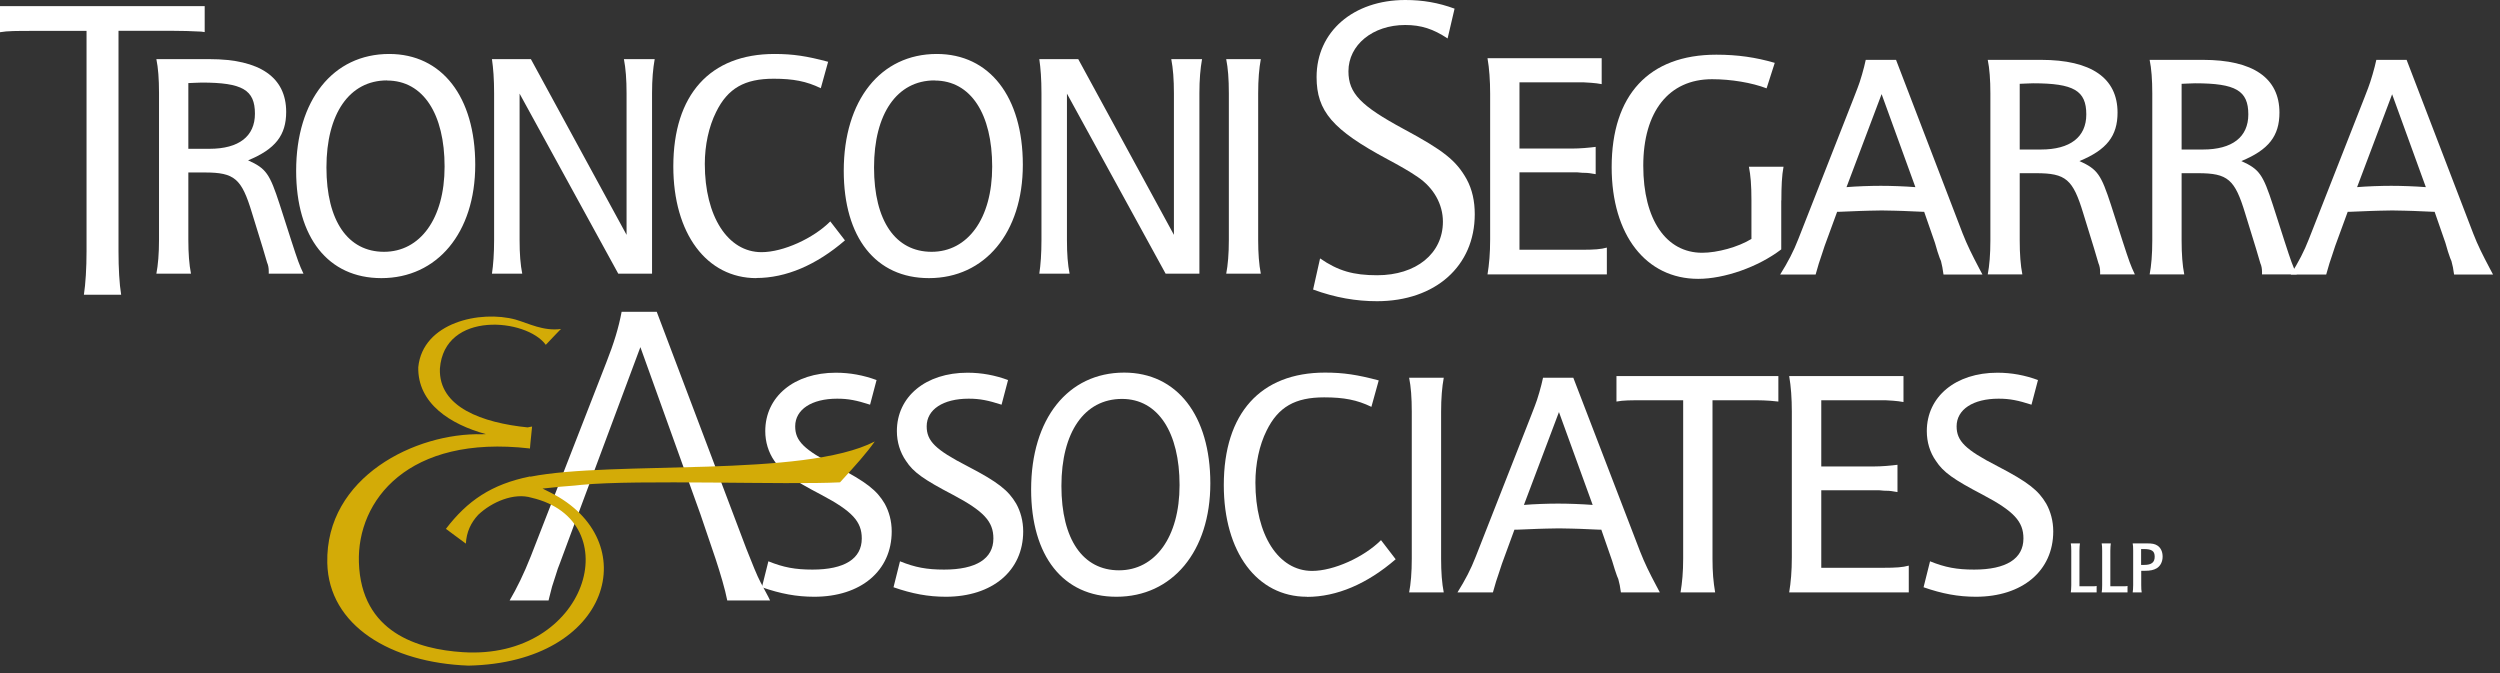 <svg xmlns="http://www.w3.org/2000/svg" width="208" height="56" viewBox="0 0 208 56" fill="none"><rect x="0" y="0" width="208" height="56" fill="#333333" stroke="none"/><path d="M7.2 2.57H2.92C1.34 2.57 0.62 2.57 0 2.68V0.51H17.03V2.67L16.74 2.63C16.09 2.59 15.05 2.56 14.11 2.56H9.86V20.92C9.86 22.29 9.93 23.62 10.08 24.52H6.98C7.12 23.62 7.2 22.29 7.2 20.92V2.57Z" fill="white"></path><path d="M22.36 22.78V22.56C22.36 22.31 22.32 22.06 22.22 21.84L21.86 20.62L20.96 17.7C20.1 14.86 19.52 14.35 17.04 14.35H15.67V19.93C15.67 21.08 15.74 22.02 15.89 22.77H13.01C13.15 22.05 13.23 21.11 13.23 19.93V7.73C13.23 6.58 13.16 5.64 13.01 4.92H17.44C21.62 4.92 23.81 6.43 23.81 9.31C23.81 11.25 22.91 12.41 20.64 13.34C22.15 14.02 22.44 14.46 23.27 17.01L24.24 20.03C24.78 21.69 24.89 22.01 25.25 22.77H22.37L22.36 22.78ZM16.78 6.87C16.38 6.87 16.02 6.91 15.74 6.91H15.67V12.38H17.43C19.88 12.38 21.21 11.34 21.21 9.46C21.21 7.48 20.17 6.87 16.78 6.87Z" fill="white"></path><path d="M31.73 23.14C27.3 23.14 24.64 19.76 24.64 14.21C24.64 8.34 27.7 4.49 32.38 4.49C36.77 4.49 39.54 8.05 39.54 13.71C39.54 19.37 36.37 23.14 31.73 23.14ZM32.2 6.69C29.07 6.69 27.16 9.46 27.16 13.93C27.16 18.4 28.96 20.95 31.95 20.95C34.94 20.95 36.99 18.21 36.99 13.86C36.99 9.51 35.23 6.7 32.2 6.7V6.69Z" fill="white"></path><path d="M54.25 7.76V22.77H51.44L43.23 7.79V19.96C43.23 21.15 43.3 22.01 43.45 22.77H40.93C41.04 22.05 41.11 21.11 41.11 19.96V7.76C41.11 6.57 41.04 5.67 40.93 4.92H44.17L52.13 19.54V7.76C52.13 6.61 52.06 5.71 51.91 4.92H54.47C54.33 5.71 54.25 6.61 54.25 7.76Z" fill="white"></path><path d="M62.93 23.14C58.79 23.14 56.02 19.43 56.02 13.85C56.02 7.87 59.08 4.49 64.44 4.49C65.99 4.49 67.14 4.67 68.9 5.14L68.29 7.34C67.1 6.76 65.99 6.55 64.37 6.55C61.96 6.55 60.55 7.34 59.58 9.32C58.97 10.54 58.64 12.09 58.64 13.64C58.64 18 60.55 20.98 63.36 20.98C65.16 20.98 67.68 19.83 69.08 18.42L70.3 20C67.92 22.05 65.4 23.13 62.92 23.13L62.93 23.14Z" fill="white"></path><path d="M77.29 23.14C72.86 23.14 70.2 19.76 70.2 14.21C70.2 8.34 73.26 4.49 77.94 4.49C82.33 4.49 85.1 8.05 85.1 13.71C85.1 19.37 81.93 23.14 77.29 23.14ZM77.76 6.69C74.63 6.69 72.72 9.46 72.72 13.93C72.72 18.4 74.52 20.95 77.51 20.95C80.5 20.95 82.55 18.21 82.55 13.86C82.55 9.51 80.79 6.7 77.76 6.7V6.69Z" fill="white"></path><path d="M99.79 7.76V22.77H96.98L88.77 7.79V19.96C88.77 21.15 88.84 22.01 88.99 22.77H86.47C86.58 22.05 86.65 21.11 86.65 19.96V7.76C86.65 6.57 86.58 5.67 86.47 4.92H89.71L97.67 19.54V7.76C97.67 6.61 97.6 5.71 97.45 4.92H100.01C99.87 5.71 99.79 6.61 99.79 7.76Z" fill="white"></path><path d="M102.02 22.78C102.16 22.06 102.24 21.12 102.24 19.97V7.76C102.24 6.57 102.17 5.67 102.02 4.92H104.9C104.76 5.68 104.68 6.61 104.68 7.76V19.96C104.68 21.08 104.75 22.01 104.9 22.77H102.02V22.78Z" fill="white"></path><path d="M114.58 25.06C112.82 25.06 111.12 24.77 109.25 24.09L109.83 21.5C111.34 22.54 112.6 22.9 114.58 22.9C117.82 22.9 120.05 21.1 120.05 18.44C120.05 17 119.29 15.63 117.96 14.73C117.28 14.26 116.45 13.79 115.44 13.25C110.87 10.8 109.54 9.25 109.54 6.41C109.54 2.63 112.6 0 116.92 0C118.36 0 119.66 0.22 121.02 0.72L120.44 3.2C119.25 2.41 118.24 2.08 116.91 2.08C114.21 2.08 112.19 3.74 112.19 5.93C112.19 7.77 113.23 8.81 116.76 10.72C120.11 12.52 121.15 13.35 122.02 14.9C122.49 15.76 122.7 16.74 122.7 17.82C122.7 22.14 119.42 25.06 114.56 25.06H114.58Z" fill="white"></path><path d="M123.76 22.84C123.9 21.98 123.98 21.08 123.98 19.92V7.79C123.98 6.71 123.91 5.7 123.76 4.84H133.26V7C132.9 6.93 132.79 6.93 132.4 6.89L131.75 6.85H126.42V12.36H130.78C131.46 12.36 132.22 12.29 132.76 12.22V14.49C132.33 14.42 132.15 14.38 131.82 14.38C131.78 14.38 131.57 14.38 131.24 14.34H126.42V20.78H131.57C132.65 20.78 133.19 20.74 133.69 20.6V22.83H123.75L123.76 22.84Z" fill="white"></path><path d="M148.2 16.68V20.75C146.26 22.23 143.45 23.2 141.29 23.2C136.93 23.2 134.09 19.53 134.09 13.91C134.09 7.9 137.19 4.55 142.8 4.55C144.57 4.55 146.08 4.77 147.66 5.23L146.98 7.35C145.76 6.88 144.03 6.59 142.44 6.59C138.84 6.59 136.72 9.29 136.72 13.79C136.72 18.29 138.63 21.03 141.62 21.03C142.88 21.03 144.61 20.56 145.72 19.88V16.68C145.72 15.38 145.65 14.59 145.51 13.87H148.39C148.25 14.59 148.21 15.53 148.21 16.68H148.2Z" fill="white"></path><path d="M161.7 22.84C161.63 22.34 161.59 22.12 161.49 21.72C161.45 21.65 161.35 21.4 161.2 20.93L160.99 20.21L160.09 17.62H159.95L158.33 17.55C157.97 17.55 157.39 17.51 156.56 17.51C155.73 17.51 155.12 17.55 154.8 17.55L153.07 17.62H152.85L151.81 20.46L151.56 21.22C151.42 21.62 151.24 22.16 151.06 22.84H148.11C148.76 21.8 149.23 20.9 149.62 19.89L154.23 8.15L154.55 7.32C154.77 6.78 155.09 5.66 155.23 4.98H157.75L163.29 19.42C163.69 20.43 164.05 21.15 164.69 22.37L164.94 22.84H161.7ZM156.55 7.83L153.63 15.57C154.46 15.5 155.61 15.46 156.48 15.46C157.35 15.46 158.46 15.5 159.36 15.57L156.55 7.83Z" fill="white"></path><path d="M174.73 22.84V22.62C174.73 22.37 174.69 22.12 174.59 21.9L174.23 20.68L173.33 17.76C172.47 14.92 171.89 14.41 169.41 14.41H168.04V19.99C168.04 21.14 168.11 22.08 168.26 22.83H165.38C165.52 22.11 165.6 21.17 165.6 19.99V7.79C165.6 6.64 165.53 5.7 165.38 4.98H169.81C173.99 4.98 176.18 6.49 176.18 9.37C176.18 11.31 175.28 12.47 173.01 13.4C174.52 14.08 174.81 14.52 175.64 17.07L176.61 20.09C177.15 21.75 177.26 22.07 177.62 22.83H174.74L174.73 22.84ZM169.15 6.93C168.76 6.93 168.39 6.97 168.11 6.97H168.04V12.44H169.8C172.25 12.44 173.58 11.4 173.58 9.52C173.58 7.54 172.54 6.93 169.15 6.93Z" fill="white"></path><path d="M188.2 22.84V22.62C188.2 22.37 188.16 22.12 188.06 21.9L187.7 20.68L186.8 17.76C185.94 14.92 185.36 14.41 182.88 14.41H181.51V19.99C181.51 21.14 181.58 22.08 181.73 22.83H178.85C178.99 22.11 179.07 21.17 179.07 19.99V7.79C179.07 6.64 179 5.7 178.85 4.98H183.28C187.46 4.98 189.65 6.49 189.65 9.37C189.65 11.31 188.75 12.47 186.48 13.4C187.99 14.08 188.28 14.52 189.11 17.07L190.08 20.09C190.62 21.75 190.73 22.07 191.09 22.83H188.21L188.2 22.84ZM182.62 6.93C182.22 6.93 181.86 6.97 181.58 6.97H181.51V12.44H183.28C185.73 12.44 187.06 11.4 187.06 9.52C187.06 7.54 186.02 6.93 182.63 6.93H182.62Z" fill="white"></path><path d="M204.18 22.84C204.11 22.34 204.07 22.12 203.96 21.72C203.92 21.65 203.82 21.4 203.67 20.93L203.46 20.21L202.56 17.62H202.42L200.8 17.55C200.44 17.55 199.86 17.51 199.04 17.51C198.22 17.51 197.6 17.55 197.28 17.55L195.55 17.62H195.33L194.29 20.46L194.04 21.22C193.9 21.62 193.72 22.16 193.54 22.84H190.59C191.24 21.8 191.71 20.9 192.1 19.89L196.71 8.15L197.03 7.32C197.24 6.78 197.57 5.66 197.71 4.98H200.23L205.77 19.42C206.16 20.43 206.53 21.15 207.17 22.37L207.42 22.84H204.18ZM199.03 7.83L196.11 15.57C196.94 15.5 198.09 15.46 198.95 15.46C199.81 15.46 200.93 15.5 201.83 15.57L199.02 7.83H199.03Z" fill="white"></path><path d="M60.51 49.97C60.33 49.03 59.93 47.7 59.54 46.51L58.28 42.8L53.28 28.88L48.09 42.8L46.58 46.87C46.47 47.12 46.36 47.45 46.22 47.91C46.08 48.31 46 48.63 45.93 48.81L45.71 49.67L45.64 49.96H42.4C43.01 48.92 43.59 47.73 44.16 46.29L50.46 30.12C51.07 28.57 51.47 27.28 51.72 25.94H54.64L62.09 45.64C62.56 46.83 62.99 47.91 63.28 48.45L63.93 49.67L64.07 49.96H60.51V49.97Z" fill="white"></path><path d="M67.75 49.65C66.27 49.65 64.94 49.4 63.39 48.86L63.93 46.7C65.19 47.21 66.16 47.39 67.6 47.39C70.26 47.39 71.7 46.49 71.7 44.8C71.7 43.39 70.91 42.53 68.32 41.16C65.91 39.9 65.04 39.29 64.43 38.35C63.93 37.63 63.67 36.77 63.67 35.87C63.67 32.99 66.08 31.01 69.54 31.01C70.73 31.01 71.84 31.22 72.93 31.62L72.39 33.67C71.27 33.31 70.59 33.17 69.65 33.17C67.53 33.17 66.16 34.07 66.16 35.47C66.16 36.69 66.88 37.41 69.54 38.78C72.1 40.11 72.96 40.8 73.61 41.91C73.97 42.56 74.19 43.35 74.19 44.21C74.19 47.49 71.63 49.65 67.74 49.65H67.75Z" fill="white"></path><path d="M78.7 49.65C77.22 49.65 75.89 49.4 74.34 48.86L74.88 46.7C76.14 47.21 77.11 47.39 78.55 47.39C81.21 47.39 82.65 46.49 82.65 44.8C82.65 43.39 81.86 42.53 79.27 41.16C76.86 39.9 75.99 39.29 75.38 38.35C74.88 37.63 74.62 36.77 74.62 35.87C74.62 32.99 77.03 31.01 80.49 31.01C81.68 31.01 82.79 31.22 83.87 31.62L83.33 33.67C82.21 33.31 81.53 33.17 80.59 33.17C78.47 33.17 77.1 34.07 77.1 35.47C77.1 36.69 77.82 37.41 80.48 38.78C83.04 40.11 83.9 40.8 84.55 41.91C84.91 42.56 85.13 43.35 85.13 44.21C85.13 47.49 82.57 49.65 78.68 49.65H78.7Z" fill="white"></path><path d="M92.88 49.65C88.45 49.65 85.79 46.27 85.79 40.72C85.79 34.85 88.85 31 93.53 31C97.92 31 100.7 34.56 100.7 40.22C100.7 45.88 97.53 49.65 92.89 49.65H92.88ZM93.35 33.19C90.22 33.19 88.31 35.96 88.31 40.43C88.31 44.9 90.11 47.45 93.1 47.45C96.09 47.45 98.14 44.71 98.14 40.36C98.14 36.01 96.37 33.19 93.35 33.19Z" fill="white"></path><path d="M108.73 49.65C104.59 49.65 101.82 45.94 101.82 40.36C101.82 34.38 104.88 31 110.24 31C111.79 31 112.94 31.18 114.71 31.65L114.1 33.85C112.91 33.27 111.8 33.06 110.17 33.06C107.76 33.06 106.35 33.85 105.38 35.83C104.77 37.05 104.45 38.6 104.45 40.15C104.45 44.51 106.36 47.5 109.17 47.5C110.97 47.5 113.49 46.35 114.9 44.94L116.12 46.53C113.75 48.58 111.22 49.66 108.74 49.66L108.73 49.65Z" fill="white"></path><path d="M117.24 49.29C117.38 48.57 117.46 47.63 117.46 46.48V34.27C117.46 33.08 117.39 32.18 117.24 31.43H120.12C119.98 32.19 119.9 33.12 119.9 34.27V46.48C119.9 47.6 119.97 48.53 120.12 49.29H117.24Z" fill="white"></path><path d="M134.86 49.29C134.79 48.79 134.75 48.57 134.64 48.17C134.6 48.1 134.5 47.85 134.35 47.38L134.13 46.66L133.23 44.07H133.09L131.47 44C131.11 44 130.53 43.96 129.71 43.96C128.89 43.96 128.27 44 127.94 44L126.21 44.07H126L124.96 46.91L124.71 47.67C124.57 48.07 124.39 48.61 124.21 49.29H121.26C121.91 48.25 122.38 47.35 122.77 46.34L127.38 34.6L127.7 33.77C127.92 33.23 128.24 32.11 128.38 31.43H130.9L136.45 45.87C136.85 46.88 137.2 47.6 137.85 48.82L138.1 49.29H134.86ZM129.71 34.27L126.79 42.01C127.62 41.94 128.77 41.9 129.63 41.9C130.49 41.9 131.61 41.94 132.51 42.01L129.7 34.27H129.71Z" fill="white"></path><path d="M142.48 33.3V46.48C142.48 47.63 142.55 48.39 142.7 49.29H139.82C139.96 48.46 140.04 47.6 140.04 46.48V33.3H136.94C135.61 33.3 135.07 33.3 134.49 33.41V31.29H147.96V33.41C147.02 33.3 146.45 33.3 145.55 33.3H142.48Z" fill="white"></path><path d="M148.86 49.29C149 48.43 149.08 47.53 149.08 46.37V34.24C149.08 33.16 149.01 32.15 148.86 31.29H158.37V33.45C158.01 33.38 157.9 33.38 157.51 33.34L156.86 33.3H151.53V38.81H155.89C156.57 38.81 157.33 38.74 157.87 38.67V40.94C157.44 40.87 157.26 40.83 156.93 40.83C156.89 40.83 156.68 40.83 156.35 40.79H151.53V47.24H156.68C157.76 47.24 158.3 47.2 158.81 47.06V49.29H148.86Z" fill="white"></path><path d="M164.4 49.65C162.92 49.65 161.59 49.4 160.04 48.86L160.58 46.7C161.84 47.21 162.81 47.39 164.25 47.39C166.91 47.39 168.35 46.49 168.35 44.8C168.35 43.39 167.56 42.53 164.96 41.16C162.55 39.9 161.68 39.29 161.07 38.35C160.56 37.63 160.31 36.77 160.31 35.87C160.31 32.99 162.72 31.01 166.18 31.01C167.37 31.01 168.48 31.22 169.56 31.62L169.02 33.67C167.9 33.31 167.22 33.17 166.28 33.17C164.16 33.17 162.79 34.07 162.79 35.47C162.79 36.69 163.51 37.41 166.18 38.78C168.74 40.11 169.6 40.8 170.25 41.91C170.61 42.56 170.83 43.35 170.83 44.21C170.83 47.49 168.27 49.65 164.38 49.65H164.4Z" fill="white"></path><path d="M44.1 39.64C40.88 40.29 38.88 41.67 37.1 44C37.58 44.37 38.07 44.71 38.76 45.23C38.81 44.27 39.18 43.48 39.79 42.83C40.93 41.75 42.77 40.97 44.22 41.41C52.35 43.3 48.91 54.94 38.49 54.26C34.79 54.02 30.04 52.64 29.86 46.78C29.7 41.65 33.93 36.15 44.06 37.31C44.06 37.31 44.08 37.33 44.09 37.33C44.09 37.33 44.15 36.58 44.27 35.49C44.21 35.5 43.95 35.54 43.9 35.56C40.15 35.18 36.48 33.89 36.6 30.67C36.96 25.82 43.82 26.49 45.41 28.69C45.81 28.28 46.67 27.34 46.69 27.37C45.22 27.57 43.99 26.91 42.9 26.59C39.97 25.79 35.17 26.82 34.8 30.55C34.74 33.57 37.47 35.31 40.43 36.12C40.33 36.12 40.22 36.12 40.1 36.13C34.61 35.99 27.07 39.66 27.23 46.84C27.35 52.05 32.5 55.14 38.98 55.38C50.89 55.13 53.68 44.93 45.78 40.97C45.54 40.85 45.33 40.75 45.14 40.65C45.39 40.62 45.64 40.59 45.9 40.57C47 40.44 47.58 40.44 48.37 40.34C53.06 39.88 65.46 40.36 69.89 40.13C71.21 38.69 72.09 37.71 72.78 36.73C66.9 39.77 51.03 38.3 44.13 39.66L44.1 39.64Z" fill="#D3AB07"></path><path d="M173.05 45.21C173.03 45.34 173.01 45.58 173.01 45.83V48.78H173.88C174.2 48.78 174.35 48.78 174.44 48.75V49.29H172.29C172.31 49.15 172.33 48.94 172.33 48.68V45.83C172.33 45.56 172.32 45.35 172.29 45.21H173.05Z" fill="white"></path><path d="M175.62 45.21C175.6 45.34 175.58 45.58 175.58 45.83V48.78H176.45C176.77 48.78 176.92 48.78 177.01 48.75V49.29H174.86C174.89 49.15 174.9 48.94 174.9 48.68V45.83C174.9 45.56 174.89 45.35 174.86 45.21H175.62Z" fill="white"></path><path d="M177.43 45.21H178.61C179.06 45.21 179.27 45.25 179.48 45.38C179.77 45.56 179.93 45.89 179.93 46.31C179.93 46.73 179.75 47.09 179.44 47.28C179.18 47.43 178.91 47.49 178.44 47.49H178.15V48.68C178.15 48.93 178.16 49.16 178.19 49.29H177.44C177.46 49.15 177.48 48.94 177.48 48.68V45.82C177.48 45.56 177.47 45.35 177.44 45.21H177.43ZM178.14 47H178.41C179 47 179.27 46.79 179.27 46.32C179.27 45.85 179.04 45.68 178.35 45.68C178.28 45.68 178.23 45.68 178.14 45.68V47Z" fill="white"></path></svg>